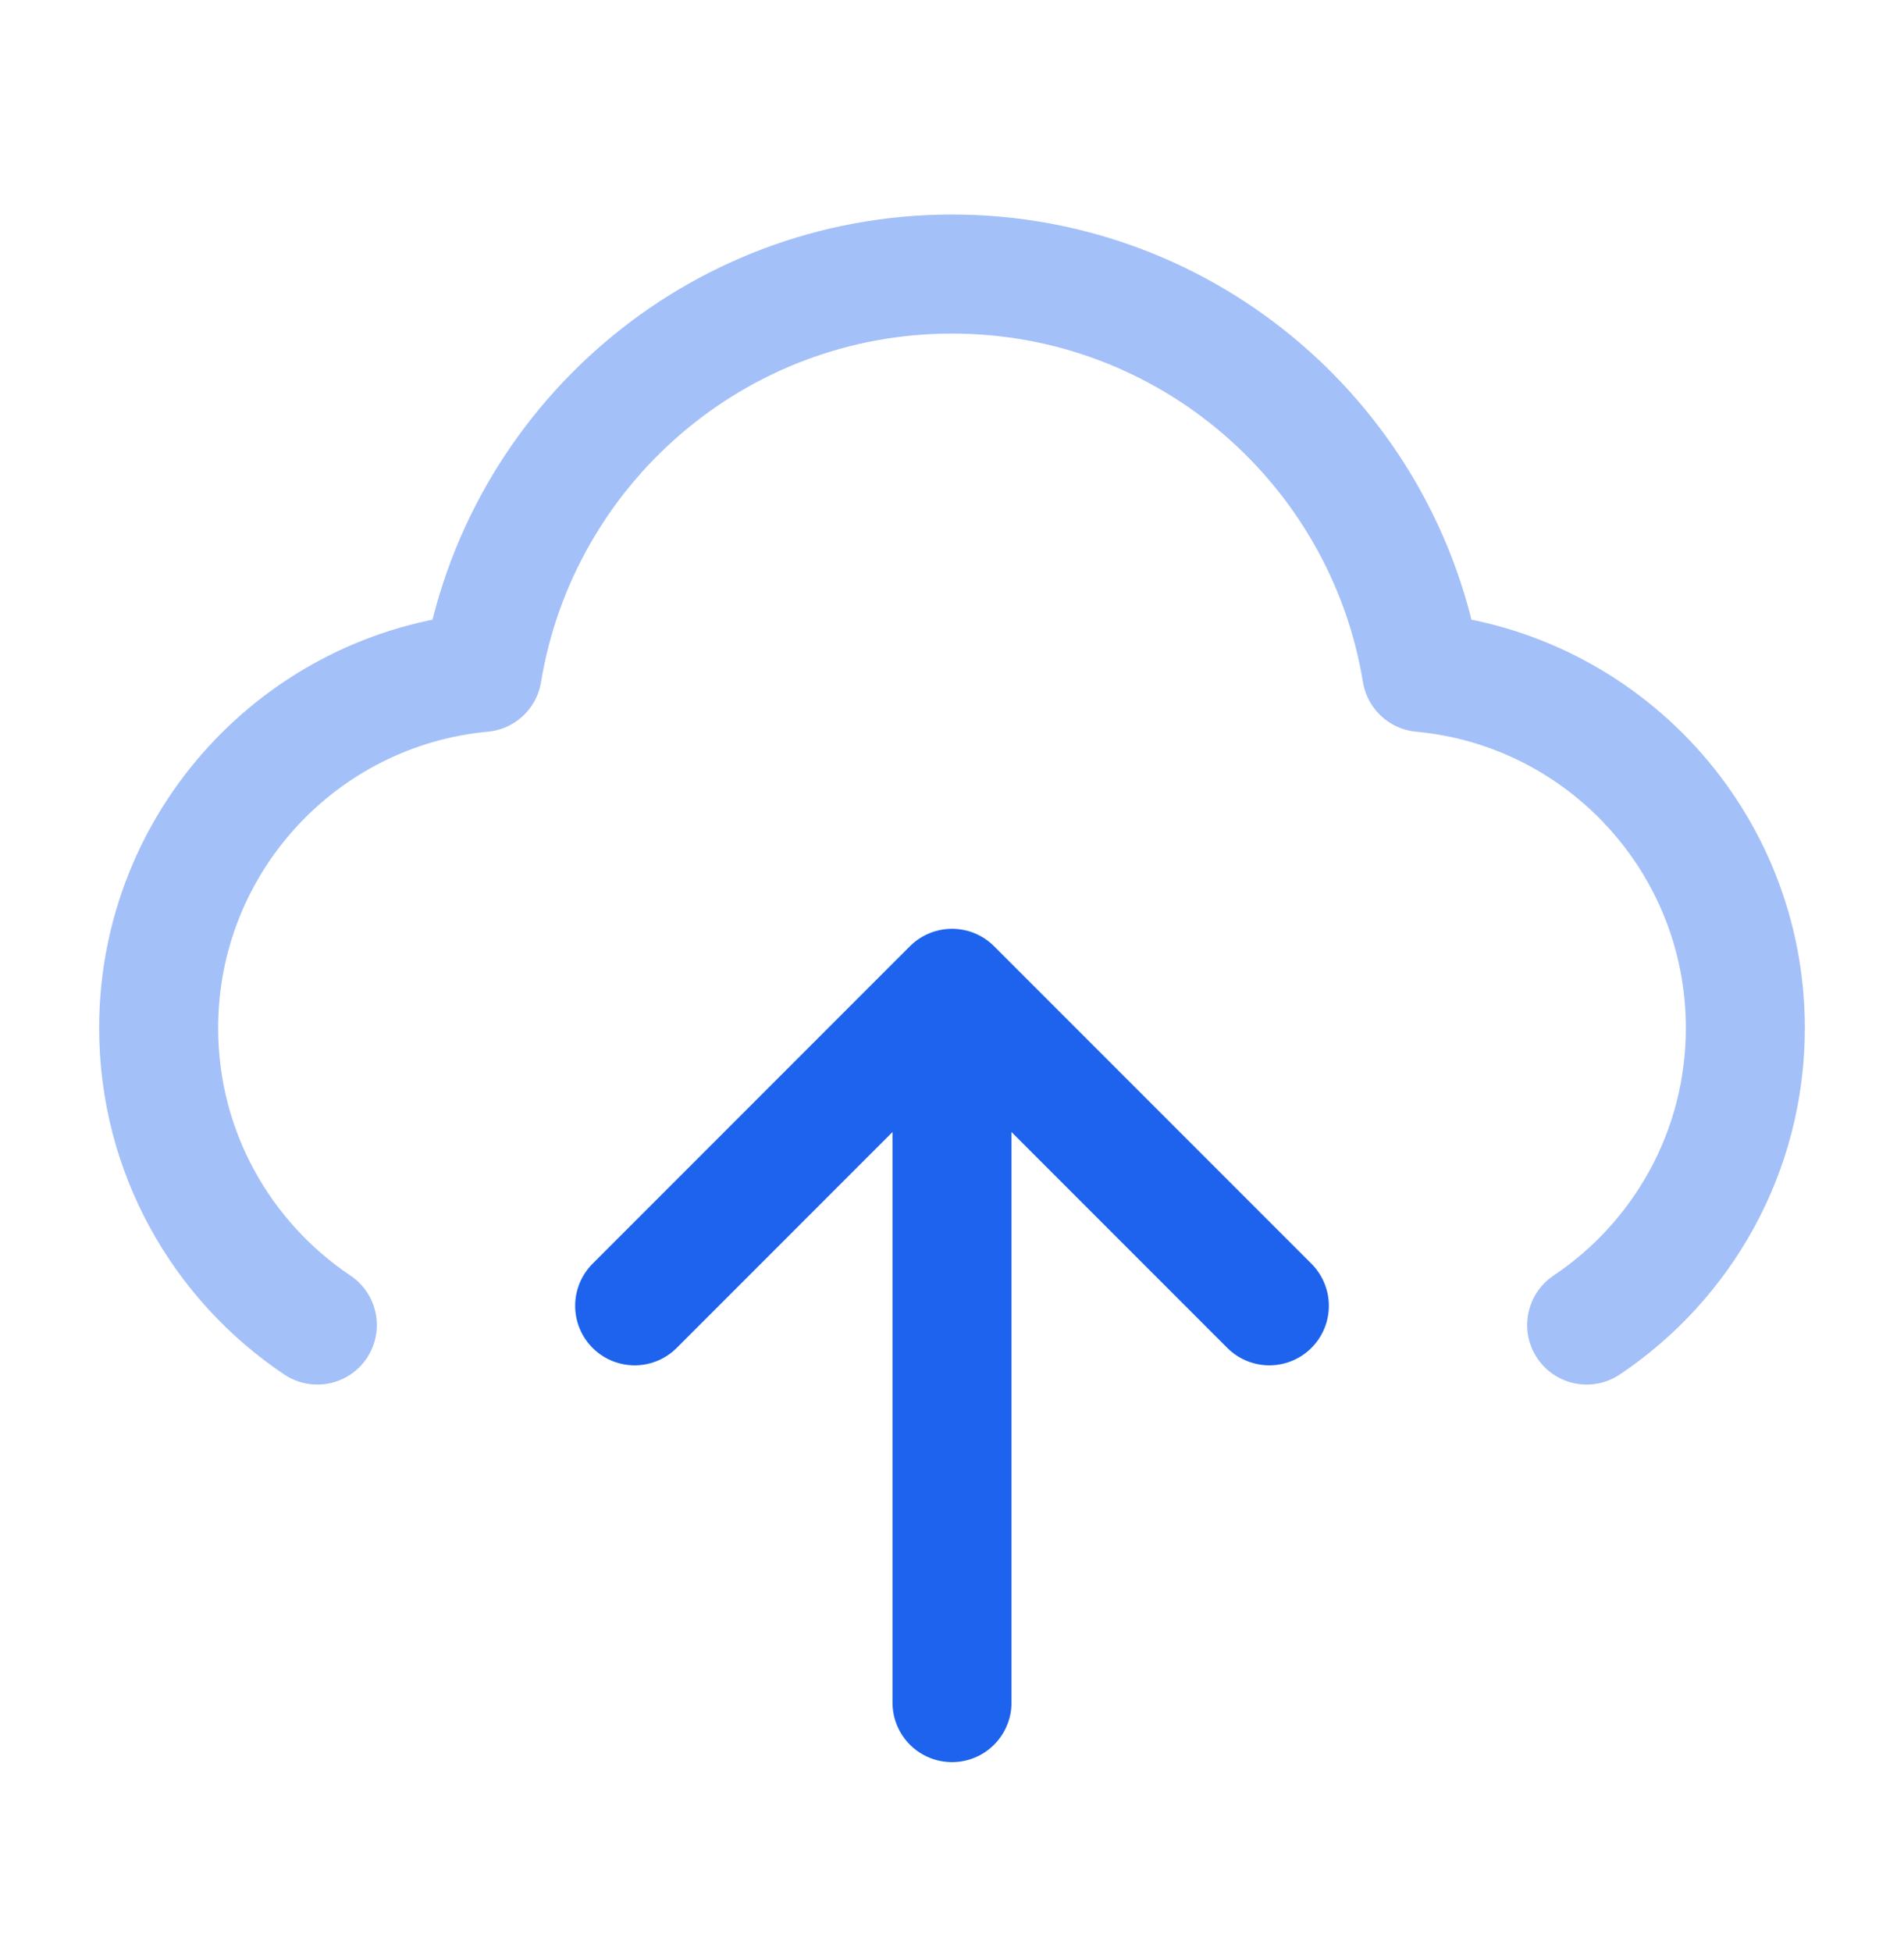 <svg xmlns="http://www.w3.org/2000/svg" width="40" height="41" viewBox="0 0 40 41" fill="none"><path opacity="0.4" d="M6.667 27.826C4.657 26.48 3.333 24.189 3.333 21.589C3.333 17.683 6.319 14.474 10.133 14.121C10.913 9.376 15.034 5.755 20 5.755C24.966 5.755 29.087 9.376 29.867 14.121C33.681 14.474 36.667 17.683 36.667 21.589C36.667 24.189 35.343 26.48 33.333 27.826" stroke="#1D63ED" stroke-width="2.5" stroke-linecap="round" stroke-linejoin="round"></path><path d="M13.333 27.422L20 20.755M20 20.755L26.667 27.422M20 20.755L20 35.755" stroke="#1D63ED" stroke-width="2.5" stroke-linecap="round" stroke-linejoin="round"></path></svg>